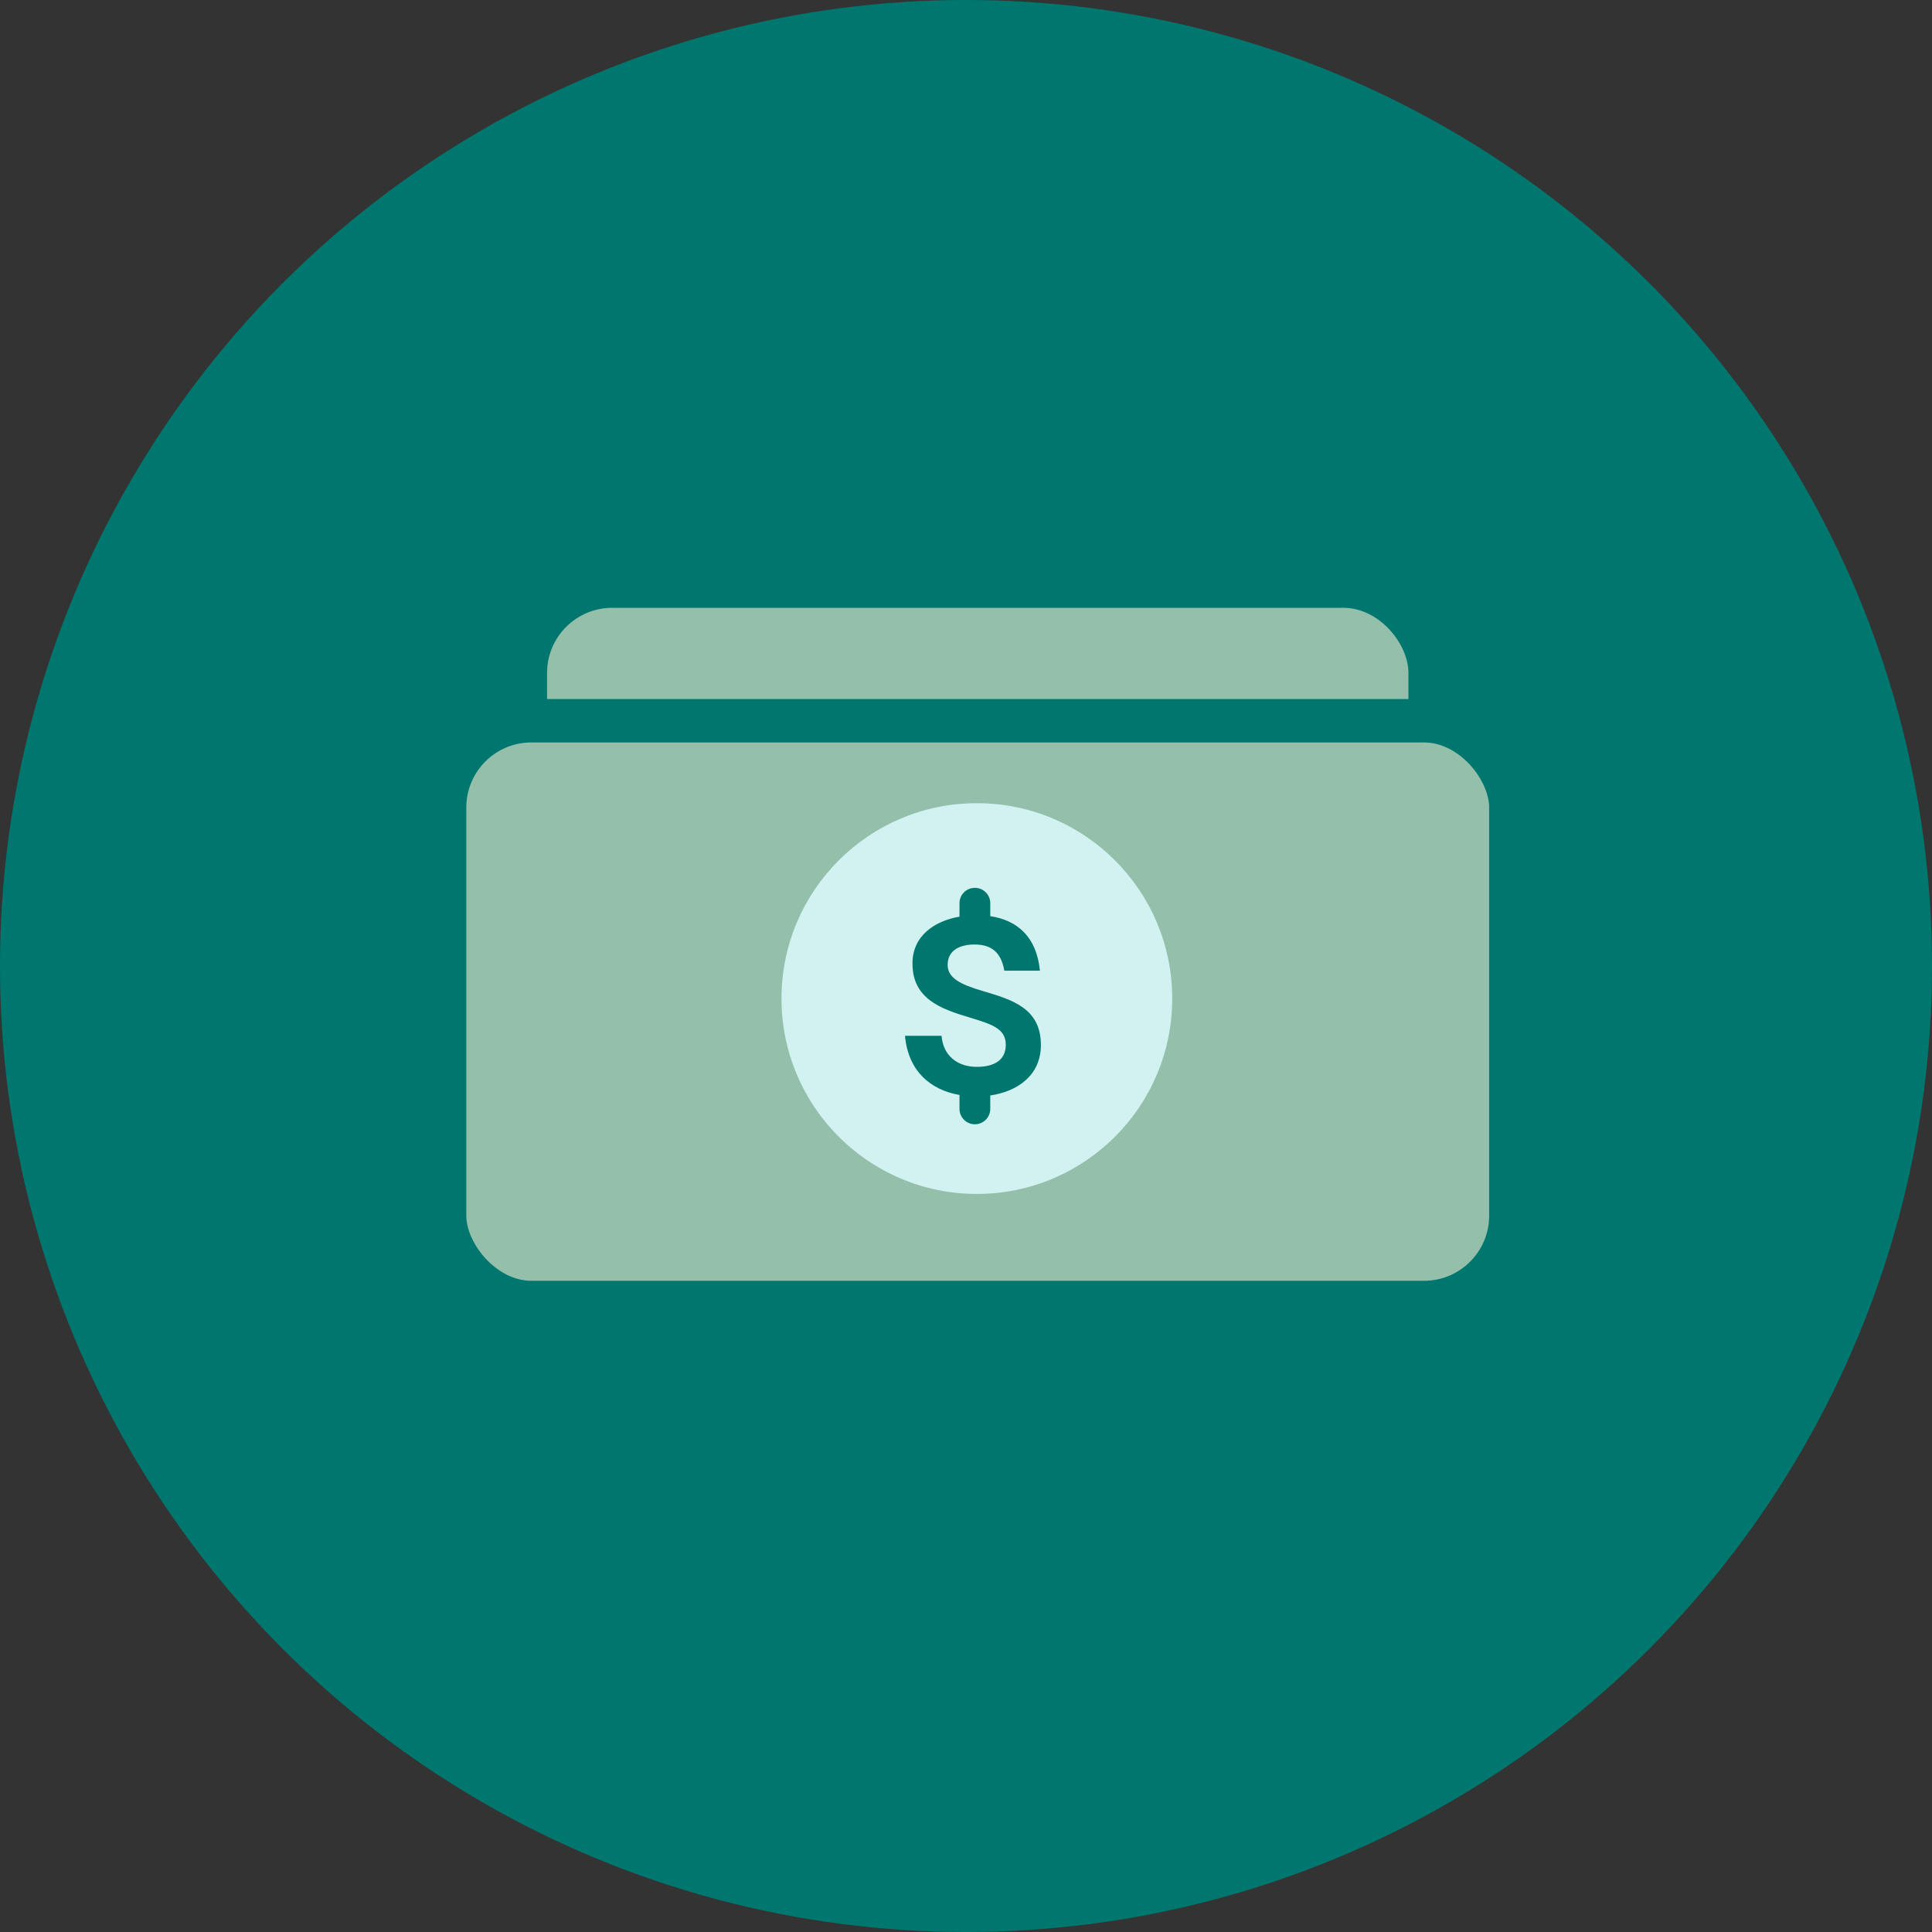 <?xml version="1.0" encoding="UTF-8"?> <svg xmlns="http://www.w3.org/2000/svg" width="89" height="89" viewBox="0 0 89 89" fill="none"><rect x="0" y="0" width="89" height="89" fill="#333333" stroke="none"/><circle cx="44.5" cy="44.5" r="44.5" fill="#00776E"></circle><rect x="25.201" y="28" width="39.68" height="24.8" rx="3" fill="#94BFAB"></rect><rect x="20.48" y="33.201" width="49.12" height="26.8" rx="4" fill="#94BFAB" stroke="#00776E" stroke-width="2"></rect><circle cx="45" cy="46" r="9" fill="#D1F2F0"></circle><path d="M44.909 40.899C44.518 40.899 44.2 41.216 44.2 41.607V42.227C43.029 42.428 42.024 43.131 42.035 44.392C42.035 46.01 43.341 46.479 44.658 46.869C45.674 47.182 46.332 47.371 46.332 48.13C46.332 48.811 45.841 49.146 44.993 49.146C44.1 49.146 43.442 48.621 43.375 47.717H41.69C41.834 49.325 42.85 50.206 44.2 50.441V51.082C44.2 51.474 44.518 51.791 44.909 51.791C45.3 51.791 45.618 51.474 45.618 51.082V50.463C46.868 50.284 47.95 49.536 47.95 48.142C47.95 46.445 46.633 46.055 45.272 45.653C44.256 45.352 43.654 45.061 43.654 44.448C43.654 43.789 44.2 43.51 44.892 43.51C45.696 43.51 46.12 43.89 46.265 44.715H47.906C47.749 43.153 46.868 42.394 45.618 42.204V41.607C45.618 41.216 45.3 40.899 44.909 40.899Z" fill="#00776E"></path></svg> 